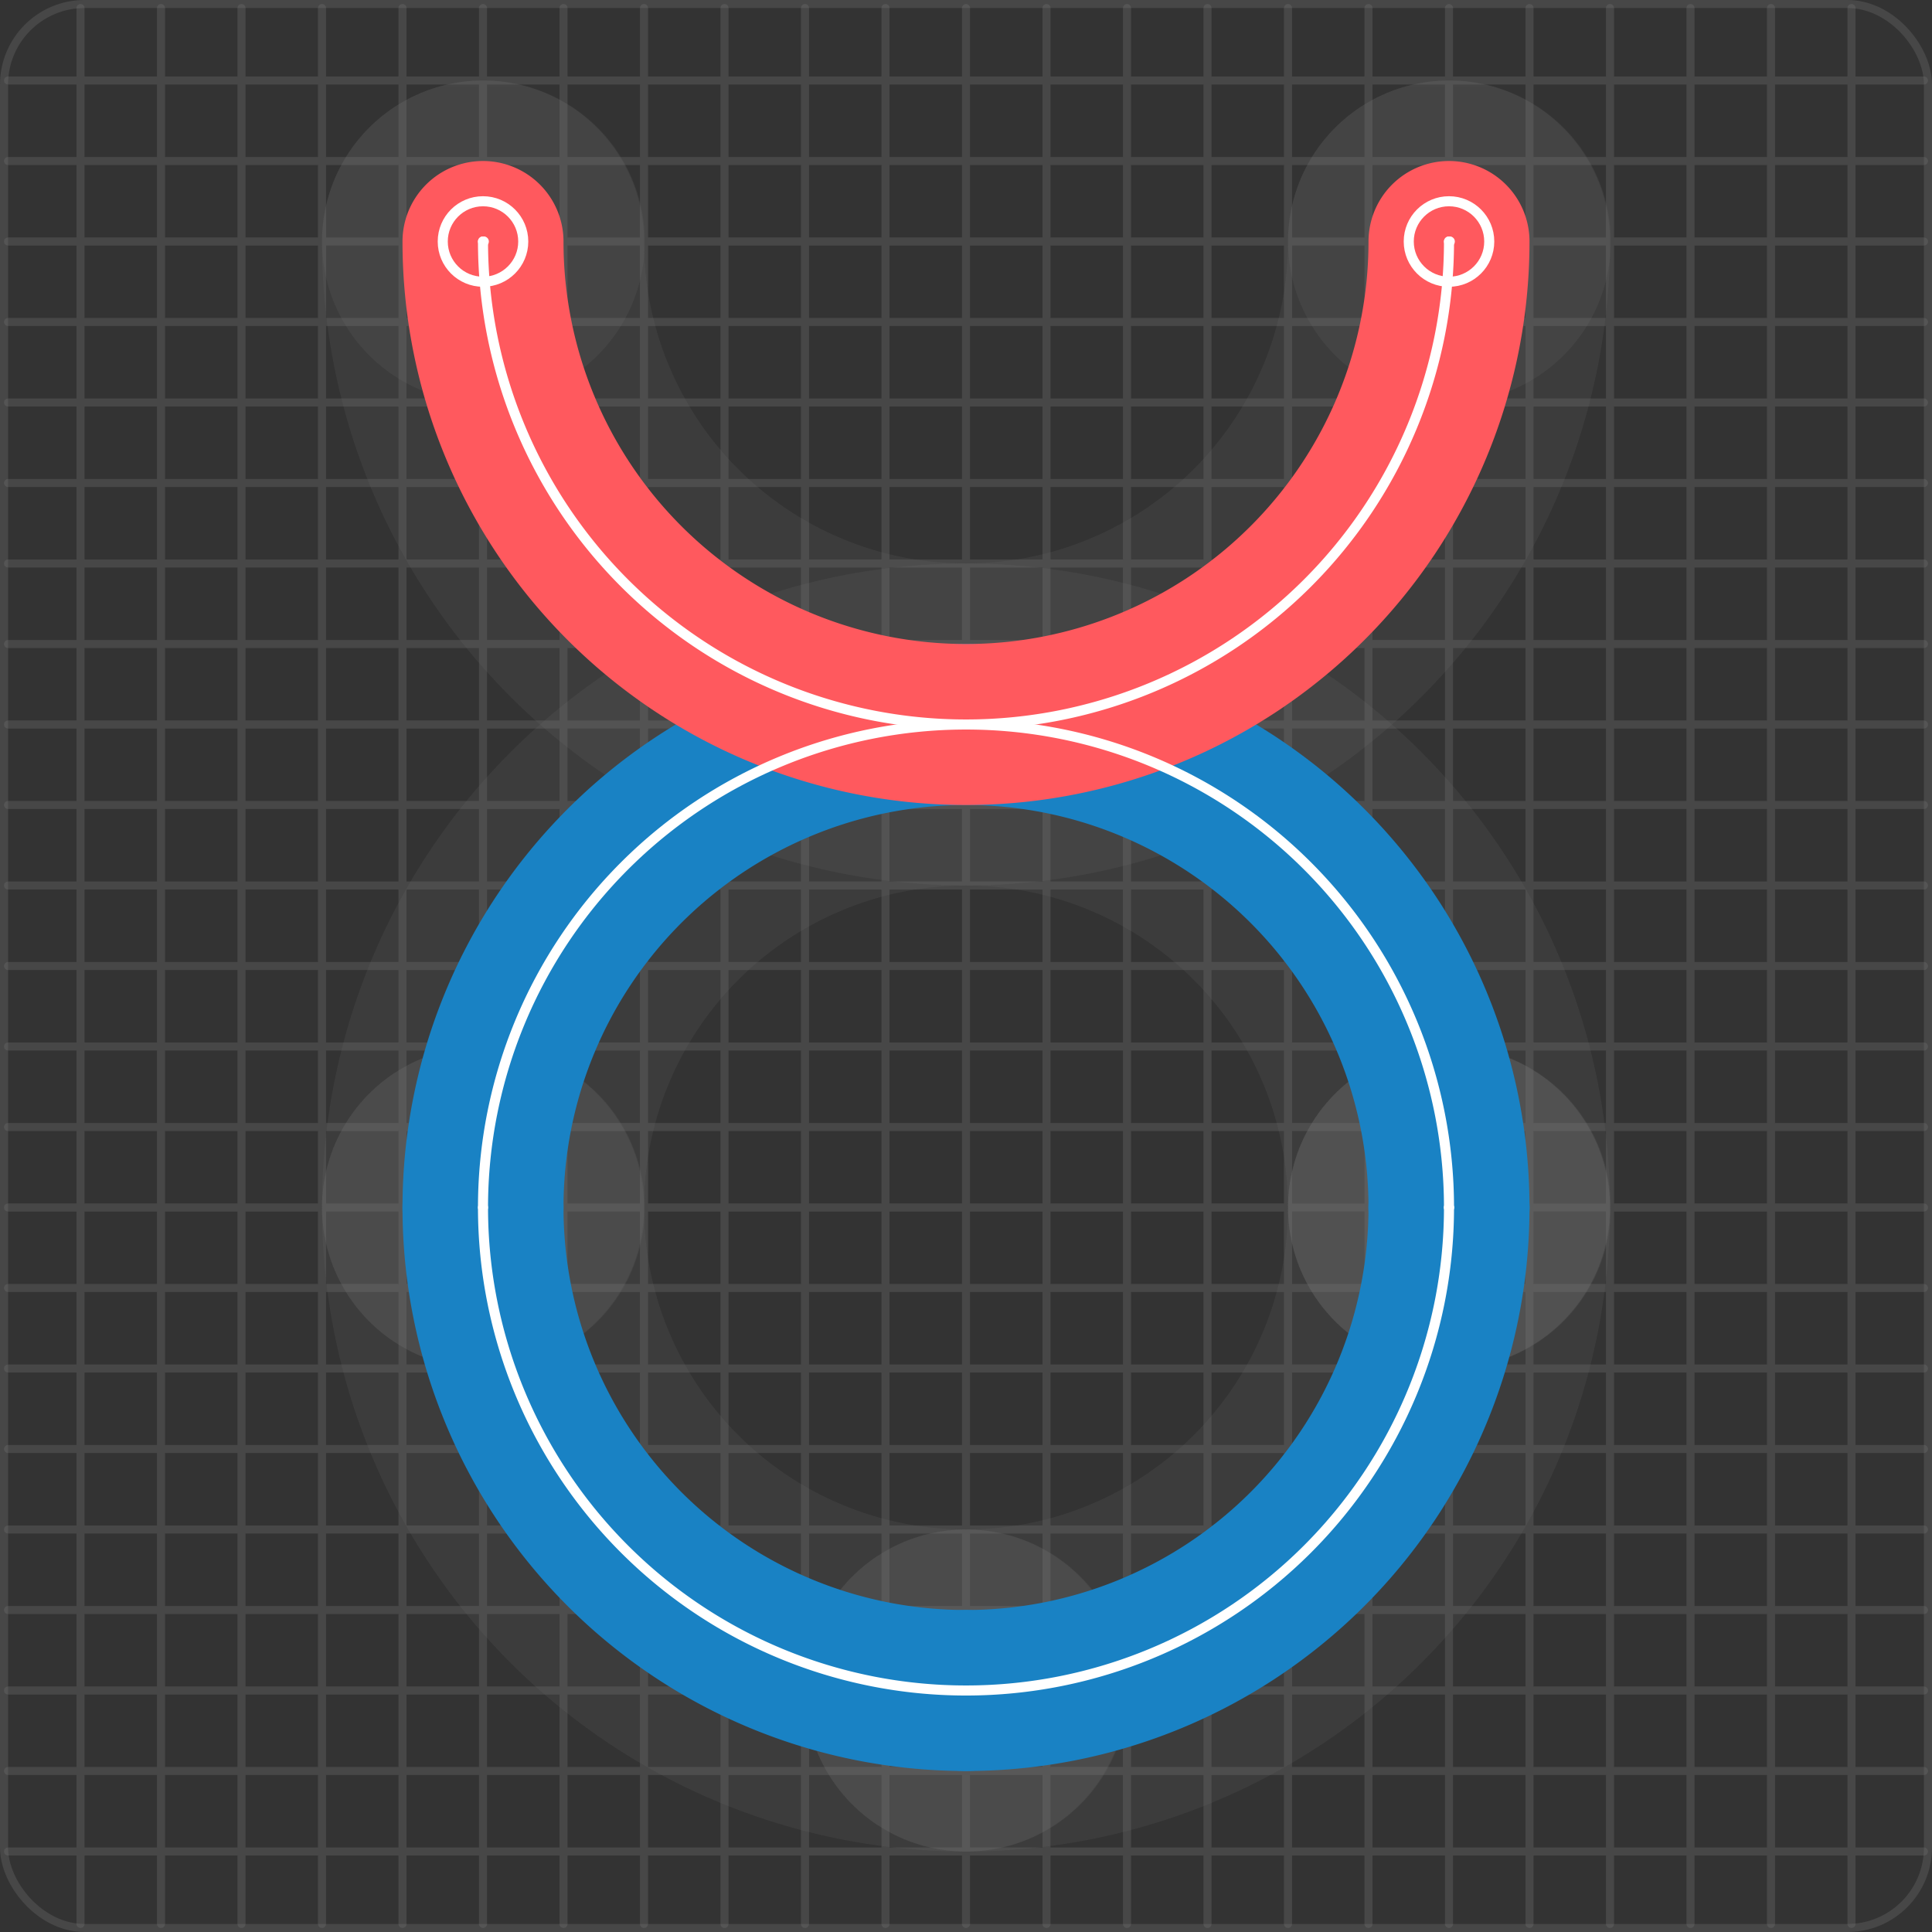 <svg xmlns="http://www.w3.org/2000/svg" width="240" height="240" viewBox="0 0 24 24" fill="none" stroke="currentColor" stroke-width="2" stroke-linecap="round" stroke-linejoin="round"><rect x="0" y="0" width="24" height="24" fill="#333333" stroke="none"/><rect stroke-width="0.1" stroke="#777" stroke-opacity="0.3" width="23.9" height="23.9" x="0.05" y="0.05" rx="1"></rect><path stroke-width="0.1" stroke="#777" stroke-opacity="0.3" stroke-linecap="butt" d="M0.1 1h23.8M1 0.1v23.8M0.1 2h23.8M2 0.1v23.8M0.1 3h23.8M3 0.1v23.8M0.1 4h23.8M4 0.1v23.8M0.1 5h23.8M5 0.1v23.8M0.1 6h23.8M6 0.1v23.8M0.1 7h23.8M7 0.1v23.8M0.1 8h23.8M8 0.1v23.8M0.1 9h23.8M9 0.1v23.8M0.1 10h23.8M10 0.1v23.8M0.1 11h23.8M11 0.1v23.8M0.1 12h23.8M12 0.1v23.8M0.1 13h23.8M13 0.1v23.8M0.1 14h23.8M14 0.1v23.8M0.1 15h23.8M15 0.1v23.8M0.1 16h23.8M16 0.1v23.8M0.1 17h23.8M17 0.1v23.8M0.1 18h23.8M18 0.1v23.8M0.1 19h23.8M19 0.1v23.8M0.1 20h23.8M20 0.1v23.8M0.1 21h23.8M21 0.1v23.8M0.1 22h23.8M22 0.1v23.8M0.1 23h23.8M23 0.1v23.8"></path><mask id="point-overlap-mask" maskUnits="userSpaceOnUse" stroke="none"><rect x="0" y="0" width="24" height="24" fill="#fff" rx="1"></rect><path d="M18 15h.01M12 21h.01M6 15h.01M18 3h.01M6 3h.01" stroke-width="4" stroke="#000"></path></mask><path d="M 18,15 A 6 6 0 0 1 12 21" stroke-width="4" stroke="#777" stroke-opacity="0.15" mask="url(#point-overlap-mask)"></path><path d="M 12,21 A 6 6 0 0 1 6 15" stroke-width="4" stroke="#777" stroke-opacity="0.15" mask="url(#point-overlap-mask)"></path><path d="M 6,15 A 6 6 0 0 1 18 15" stroke-width="4" stroke="#777" stroke-opacity="0.15" mask="url(#point-overlap-mask)"></path><path d="M18 15L18 15" stroke-width="4" stroke="#777" stroke-opacity="0.15" mask="url(#point-overlap-mask)"></path><path d="M 18,3 A 6 6 0 0 1 6 3" stroke-width="4" stroke="#777" stroke-opacity="0.15" mask="url(#point-overlap-mask)"></path><path d="M18 15h.01M12 21h.01M6 15h.01M18 3h.01M6 3h.01" stroke-width="4" stroke="#777" stroke-opacity="0.15"></path><path d="M 18,15 A 6 6 0 0 1 12 21" stroke="#1982c4"></path><path d="M 12,21 A 6 6 0 0 1 6 15" stroke="#1982c4"></path><path d="M 6,15 A 6 6 0 0 1 18 15" stroke="#1982c4"></path><path d="M18 15L18 15" stroke="#1982c4"></path><path d="M 18,3 A 6 6 0 0 1 6 3" stroke="#FF595E"></path><path d="M 18,15 A 6 6 0 0 1 12 21" stroke="#fff" stroke-width="0.125"></path><path d="M 12,21 A 6 6 0 0 1 6 15" stroke="#fff" stroke-width="0.125"></path><path d="M 6,15 A 6 6 0 0 1 18 15" stroke="#fff" stroke-width="0.125"></path><path d="M18 15L18 15" stroke="#fff" stroke-width="0.125"></path><mask id="path-mask-4" maskUnits="userSpaceOnUse" stroke="none"><rect x="0" y="0" width="24" height="24" fill="#fff" rx="1"></rect><path d="M18 3h.01" stroke-width="1" stroke="#000"></path><path d="M6 3h.01" stroke-width="1" stroke="#000"></path></mask><path d="M18 3h.01" stroke="#fff" stroke-width="0.125"></path><path d="M6 3h.01" stroke="#fff" stroke-width="0.125"></path><circle cx="18" cy="3" r="0.5" stroke="#fff" stroke-width="0.125"></circle><circle cx="6" cy="3" r="0.5" stroke="#fff" stroke-width="0.125"></circle><path d="M 18,3 A 6 6 0 0 1 6 3" stroke="#fff" stroke-width="0.125" mask="url(#path-mask-4)"></path></svg>